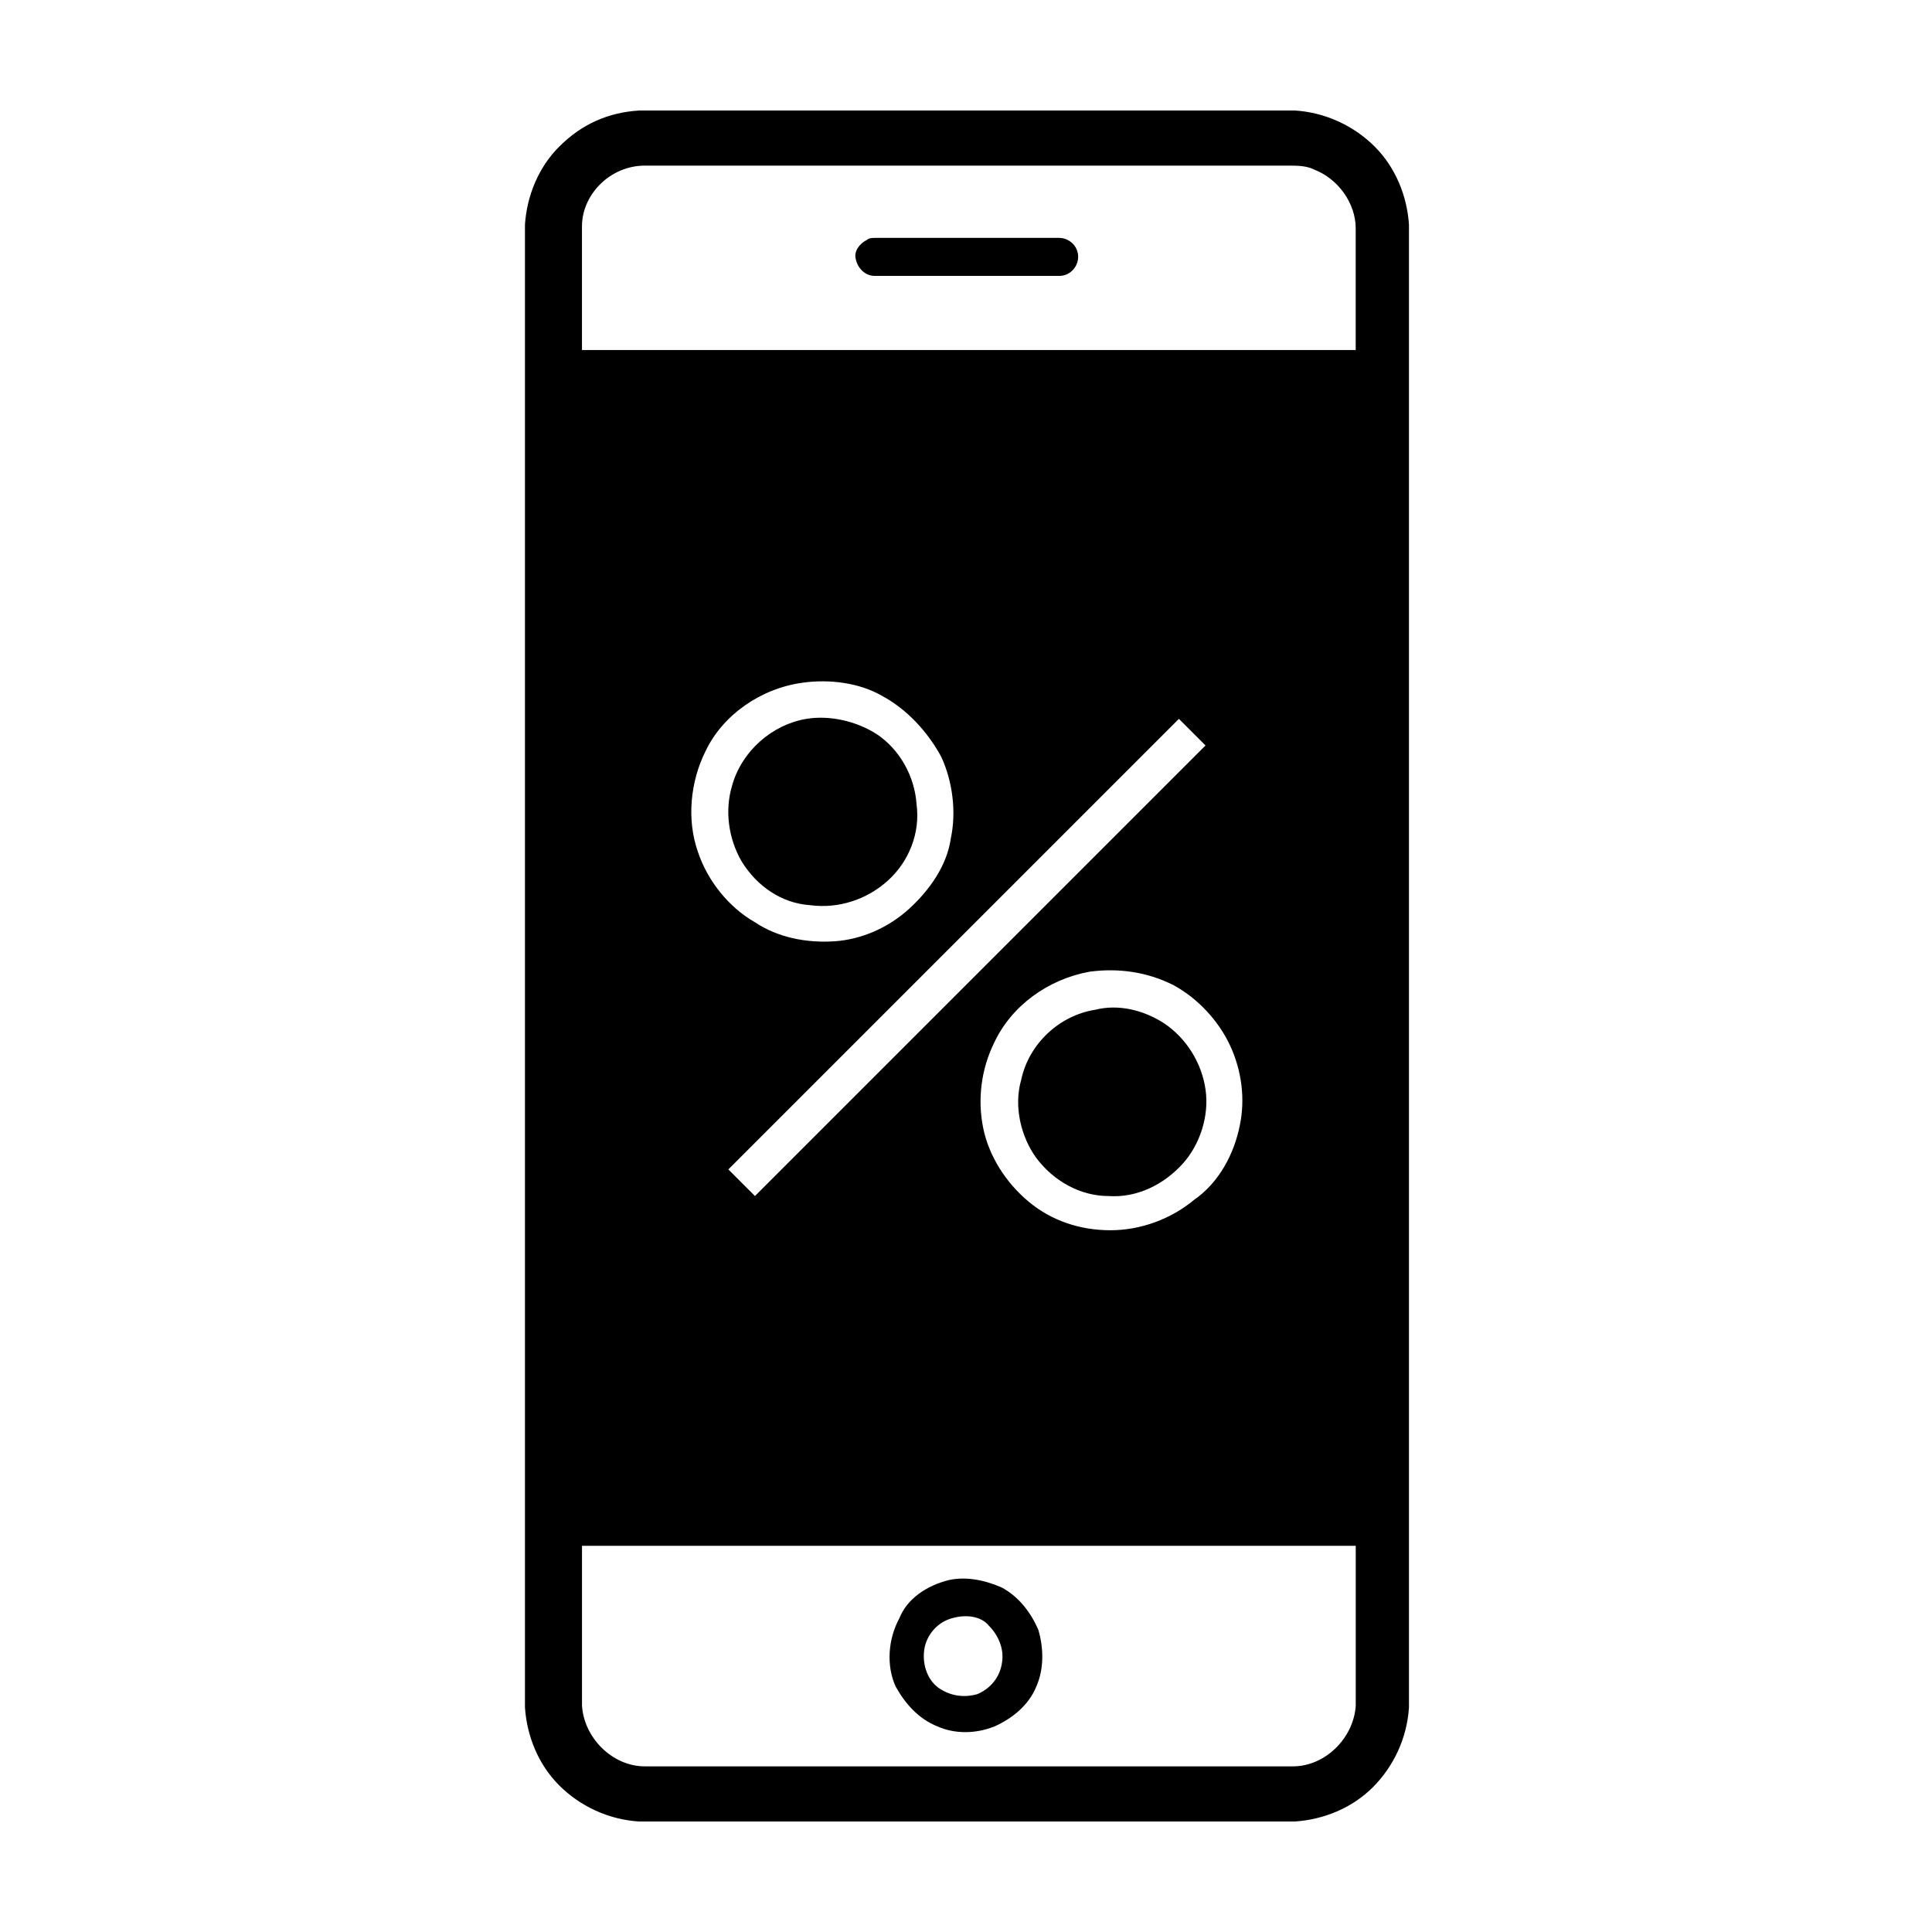 <?xml version="1.0" encoding="UTF-8"?>
<!-- Uploaded to: ICON Repo, www.iconrepo.com, Generator: ICON Repo Mixer Tools -->
<svg fill="#000000" width="800px" height="800px" version="1.1" viewBox="144 144 512 512" xmlns="http://www.w3.org/2000/svg">
 <g>
  <path d="m508.32 182.86c-5.543-5.543-13.098-9.07-21.16-9.574l-173.81 0.004c-8.062 0.504-15.113 3.527-21.16 9.574-5.543 5.539-8.566 13.098-9.07 20.652v392.97c0.504 7.559 3.527 15.113 9.07 20.656 5.543 5.543 13.098 9.07 21.16 9.574h173.81c7.559-0.504 15.113-3.527 20.656-9.07s9.07-13.098 9.574-21.16v-392.97c-0.504-7.555-3.527-15.113-9.07-20.656zm-5.035 413.12c-0.504 8.566-8.062 16.121-16.625 16.121h-171.8c-8.566 0-16.121-7.559-16.625-16.121v-42.32h205.05v42.32zm-159.21-135.02c-2.519-2.519-5.039-5.039-7.055-7.055 39.801-39.801 79.602-79.602 119.4-119.4 2.519 2.519 4.535 4.535 7.055 7.055-39.801 39.801-79.602 79.602-119.4 119.4zm125.95-39.801c3.023 6.551 4.031 14.105 2.519 21.16-1.512 7.559-5.543 15.113-12.09 19.648-6.047 5.039-14.105 8.062-22.168 8.062s-15.617-2.519-21.664-7.559c-6.047-5.039-10.578-12.09-12.09-19.648-1.512-7.559-0.504-15.617 3.023-22.672 4.535-9.574 14.105-16.625 25.191-18.641 7.559-1.008 15.113 0 22.168 3.527 6.547 3.523 12.086 9.57 15.109 16.121zm-74.059-54.918c-1.008 7.055-5.543 13.605-11.086 18.641-5.543 5.039-12.594 8.062-19.648 8.566-7.559 0.504-15.113-1.008-21.16-5.039-7.055-4.031-12.594-11.082-15.113-18.641-3.023-8.566-2.016-18.641 2.016-26.703 4.535-9.574 14.609-16.625 25.695-18.137 7.055-1.008 15.113 0 21.16 3.527 6.551 3.527 12.09 9.574 15.617 16.121 3.023 6.551 4.031 14.613 2.519 21.664zm107.31-129.48h-205.05v-32.746c0-8.566 7.559-16.121 16.625-16.121h170.79c2.016 0 4.535 0 6.551 1.008 6.551 2.519 11.082 9.07 11.082 15.617v32.242z"/>
  <path d="m414.61 430.23c-2.016 7.055 0 15.113 4.031 20.656 4.535 6.047 11.586 10.078 19.145 10.078 7.559 0.504 14.609-3.023 19.648-8.566 4.535-5.039 7.055-12.594 6.047-19.648-1.008-7.055-5.039-13.602-11.082-17.633-5.543-3.527-12.09-5.039-18.137-3.527-9.578 1.512-17.637 9.07-19.652 18.641z"/>
  <path d="m376.32 338.54c-5.543-3.527-12.594-5.039-18.641-4.031-9.07 1.512-17.129 8.566-19.648 17.633-2.016 6.551-1.008 14.105 2.519 20.152 4.031 6.551 10.578 11.082 18.137 11.586 7.559 1.008 15.113-1.512 20.656-6.551 5.543-5.039 8.566-12.594 7.559-20.152-0.508-7.555-4.539-14.609-10.582-18.637z"/>
  <path d="m424.68 207.04h-48.367c-1.008 0-2.016 0-2.519 0.504-2.016 1.008-3.527 3.023-3.023 5.039 0.504 2.519 2.519 4.535 5.039 4.535h48.871c3.023 0 5.039-2.519 5.039-5.039 0-3.023-2.519-5.039-5.039-5.039z"/>
  <path d="m392.44 601.52c4.535 2.016 10.078 2.016 15.113 0 4.535-2.016 9.07-5.543 11.082-10.578 2.016-4.535 2.016-10.078 0.504-15.113-2.016-4.535-5.039-8.566-9.574-11.082-4.535-2.016-9.574-3.023-14.105-2.016-6.047 1.512-11.082 5.039-13.098 10.078-3.023 5.543-3.527 12.594-1.008 18.137 2.519 4.527 6.047 8.559 11.086 10.574zm-3.527-20.152c0.504-4.031 3.527-7.559 7.559-8.566 3.527-1.008 7.559-0.504 9.574 2.016 2.519 2.519 4.031 6.047 3.527 9.574-0.504 4.031-3.023 7.055-6.551 8.566-3.527 1.008-7.055 0.504-10.078-1.512-3.023-2.019-4.535-6.047-4.031-10.078z"/>
 </g>
</svg>